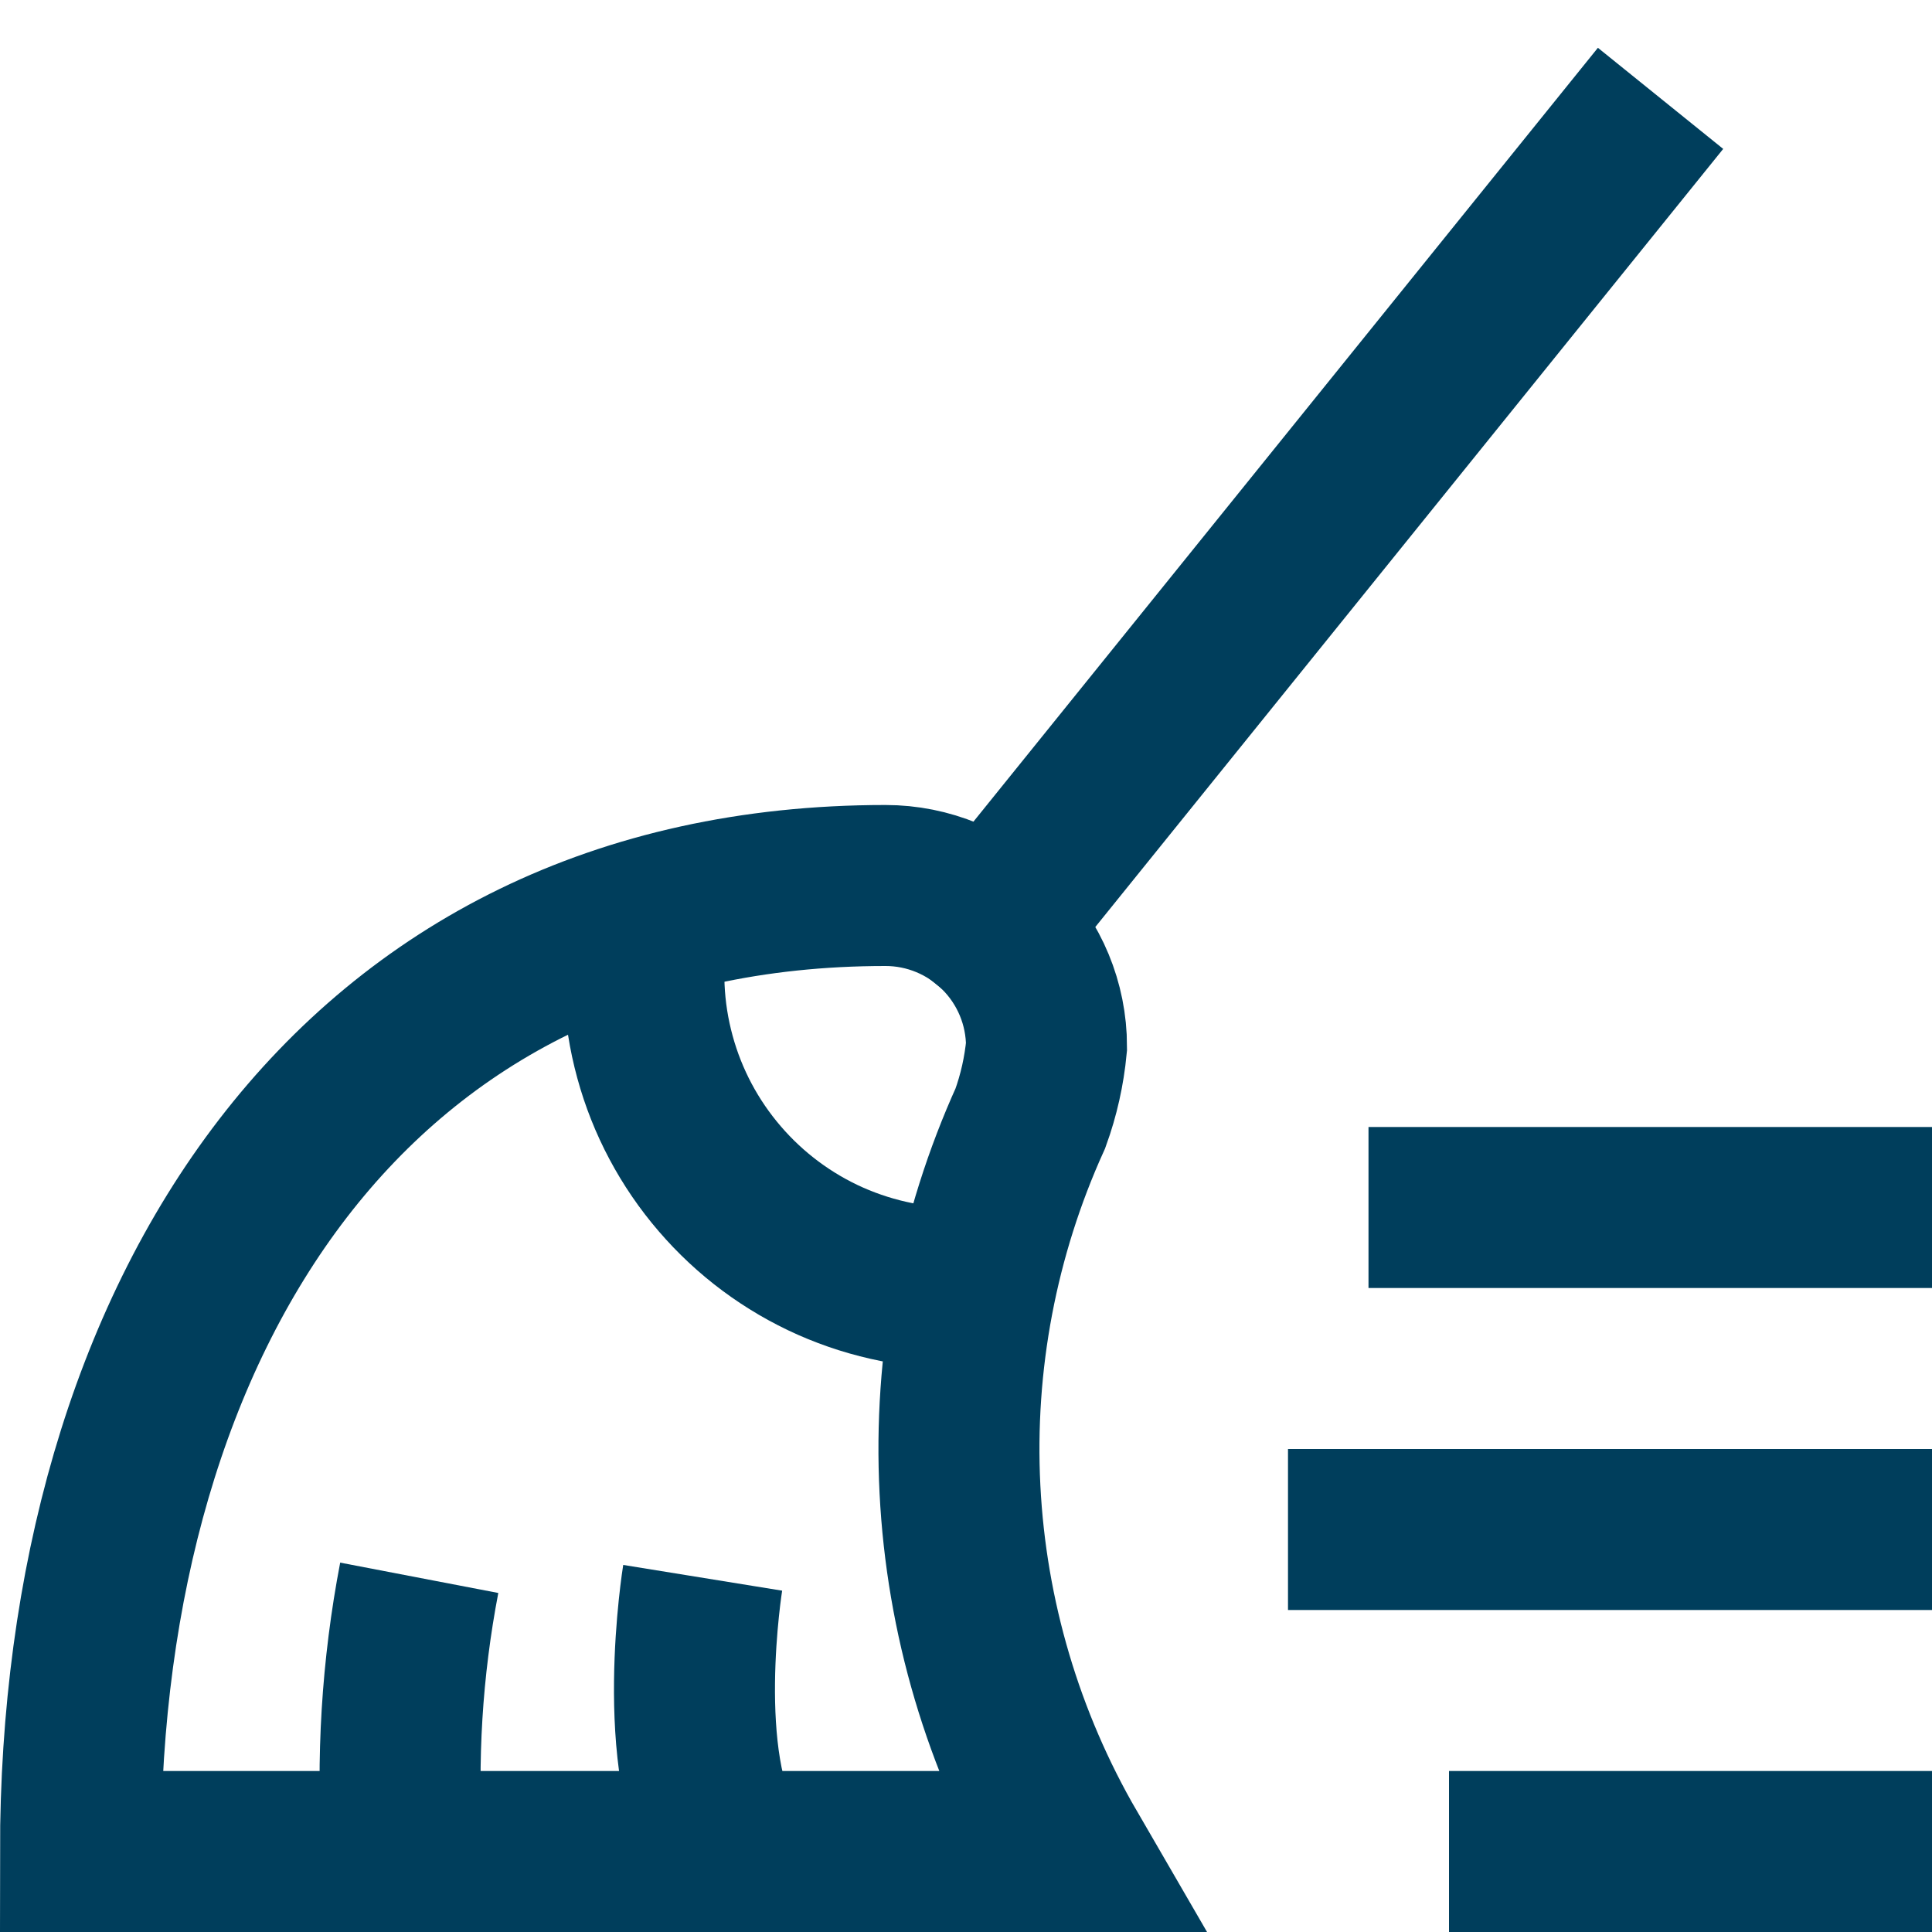 <svg width="24" height="24" viewBox="0 0 24 24" fill="none" xmlns="http://www.w3.org/2000/svg">
<g clip-path="url(#clip0_5442_15794)">
<path d="M20 2L12.329 11.506" stroke="#003E5C" stroke-width="2" stroke-miterlimit="10" stroke-linecap="square"/>
<path d="M11 11C11.53 11 12.039 11.211 12.414 11.586C12.789 11.961 13 12.47 13 13C12.971 13.304 12.904 13.604 12.8 13.891C12.145 15.336 11.845 16.917 11.925 18.501C12.005 20.085 12.462 21.628 13.258 23H1C1 16.373 4.373 11 11 11Z" stroke="#003E5C" stroke-width="2" stroke-miterlimit="10" stroke-linecap="square"/>
<path d="M18 15H23" stroke="#003E5C" stroke-width="2" stroke-miterlimit="10" stroke-linecap="square"/>
<path d="M17 19H23" stroke="#003E5C" stroke-width="2" stroke-miterlimit="10" stroke-linecap="square"/>
<path d="M19 23H23" stroke="#003E5C" stroke-width="2" stroke-miterlimit="10" stroke-linecap="square"/>
<path d="M8.059 11.415C7.957 11.985 7.983 12.57 8.136 13.129C8.288 13.687 8.563 14.204 8.941 14.643C9.318 15.082 9.788 15.432 10.317 15.667C10.847 15.901 11.421 16.015 12 16C12.041 16 12.079 15.989 12.12 15.988" stroke="#003E5C" stroke-width="2" stroke-miterlimit="10"/>
<path d="M5 23C4.923 21.862 4.993 20.72 5.208 19.6" stroke="#003E5C" stroke-width="2" stroke-miterlimit="10"/>
<path d="M9.042 23C8.354 21.917 8.729 19.6 8.729 19.6" stroke="#003E5C" stroke-width="2" stroke-miterlimit="10"/>
</g>
<defs>
<clipPath id="clip0_5442_15794">
<rect width="24" height="24" fill="white"/>
</clipPath>
</defs>
</svg>
